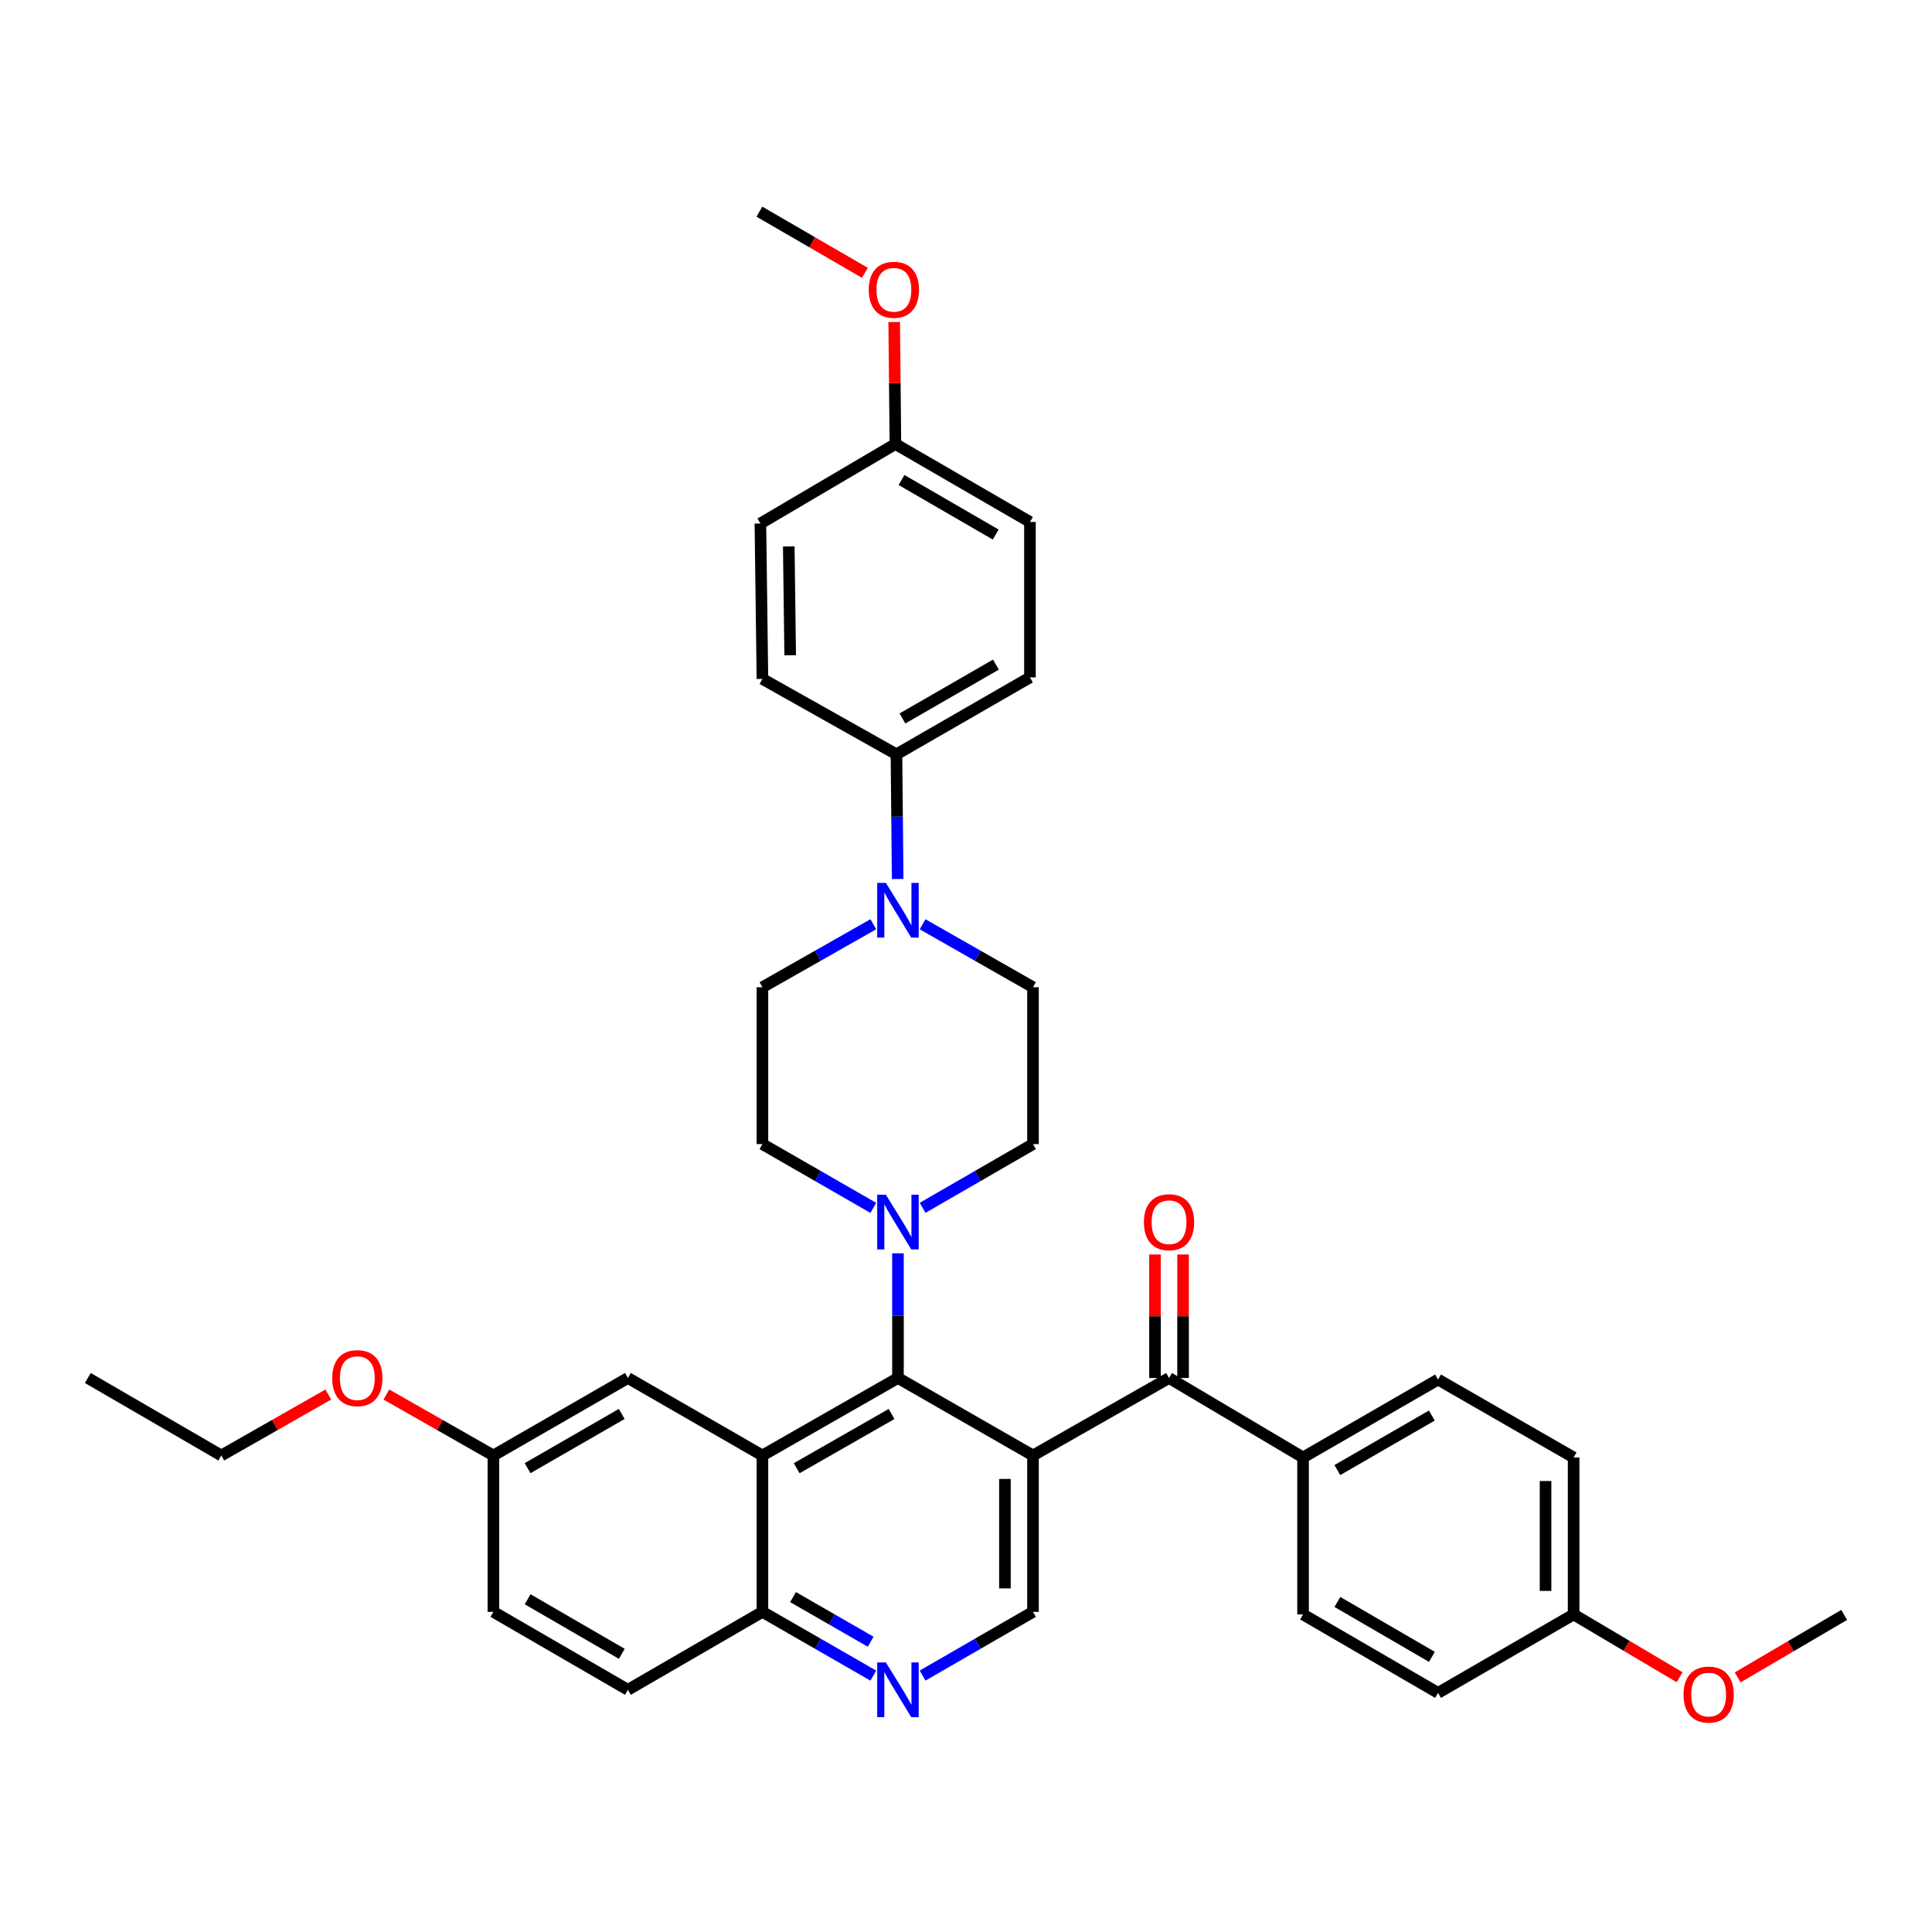 <?xml version='1.0' encoding='iso-8859-1'?>
<svg version='1.1' baseProfile='full'
              xmlns='http://www.w3.org/2000/svg'
                      xmlns:rdkit='http://www.rdkit.org/xml'
                      xmlns:xlink='http://www.w3.org/1999/xlink'
                  xml:space='preserve'
width='1000px' height='1000px' viewBox='0 0 1000 1000'>
<!-- END OF HEADER -->
<rect style='opacity:1.0;fill:#FFFFFF;stroke:none' width='1000' height='1000' x='0' y='0'> </rect>
<path class='bond-0' d='M 534.674,753.353 L 464.785,713.247' style='fill:none;fill-rule:evenodd;stroke:#000000;stroke-width:6px;stroke-linecap:butt;stroke-linejoin:miter;stroke-opacity:1' />
<path class='bond-2' d='M 534.674,753.353 L 605.087,713.247' style='fill:none;fill-rule:evenodd;stroke:#000000;stroke-width:6px;stroke-linecap:butt;stroke-linejoin:miter;stroke-opacity:1' />
<path class='bond-5' d='M 534.674,753.353 L 534.674,834.299' style='fill:none;fill-rule:evenodd;stroke:#000000;stroke-width:6px;stroke-linecap:butt;stroke-linejoin:miter;stroke-opacity:1' />
<path class='bond-5' d='M 520.146,765.495 L 520.146,822.157' style='fill:none;fill-rule:evenodd;stroke:#000000;stroke-width:6px;stroke-linecap:butt;stroke-linejoin:miter;stroke-opacity:1' />
<path class='bond-1' d='M 464.785,713.247 L 394.631,753.353' style='fill:none;fill-rule:evenodd;stroke:#000000;stroke-width:6px;stroke-linecap:butt;stroke-linejoin:miter;stroke-opacity:1' />
<path class='bond-1' d='M 461.472,731.876 L 412.364,759.95' style='fill:none;fill-rule:evenodd;stroke:#000000;stroke-width:6px;stroke-linecap:butt;stroke-linejoin:miter;stroke-opacity:1' />
<path class='bond-3' d='M 464.785,713.247 L 464.785,680.98' style='fill:none;fill-rule:evenodd;stroke:#000000;stroke-width:6px;stroke-linecap:butt;stroke-linejoin:miter;stroke-opacity:1' />
<path class='bond-3' d='M 464.785,680.98 L 464.785,648.713' style='fill:none;fill-rule:evenodd;stroke:#0000FF;stroke-width:6px;stroke-linecap:butt;stroke-linejoin:miter;stroke-opacity:1' />
<path class='bond-9' d='M 394.631,753.353 L 325,713.247' style='fill:none;fill-rule:evenodd;stroke:#000000;stroke-width:6px;stroke-linecap:butt;stroke-linejoin:miter;stroke-opacity:1' />
<path class='bond-36' d='M 394.631,753.353 L 394.631,834.299' style='fill:none;fill-rule:evenodd;stroke:#000000;stroke-width:6px;stroke-linecap:butt;stroke-linejoin:miter;stroke-opacity:1' />
<path class='bond-10' d='M 605.087,713.247 L 674.459,754.386' style='fill:none;fill-rule:evenodd;stroke:#000000;stroke-width:6px;stroke-linecap:butt;stroke-linejoin:miter;stroke-opacity:1' />
<path class='bond-15' d='M 612.351,713.247 L 612.351,681.28' style='fill:none;fill-rule:evenodd;stroke:#000000;stroke-width:6px;stroke-linecap:butt;stroke-linejoin:miter;stroke-opacity:1' />
<path class='bond-15' d='M 612.351,681.28 L 612.351,649.313' style='fill:none;fill-rule:evenodd;stroke:#FF0000;stroke-width:6px;stroke-linecap:butt;stroke-linejoin:miter;stroke-opacity:1' />
<path class='bond-15' d='M 597.823,713.247 L 597.823,681.28' style='fill:none;fill-rule:evenodd;stroke:#000000;stroke-width:6px;stroke-linecap:butt;stroke-linejoin:miter;stroke-opacity:1' />
<path class='bond-15' d='M 597.823,681.28 L 597.823,649.313' style='fill:none;fill-rule:evenodd;stroke:#FF0000;stroke-width:6px;stroke-linecap:butt;stroke-linejoin:miter;stroke-opacity:1' />
<path class='bond-11' d='M 452.022,625.195 L 423.326,608.691' style='fill:none;fill-rule:evenodd;stroke:#0000FF;stroke-width:6px;stroke-linecap:butt;stroke-linejoin:miter;stroke-opacity:1' />
<path class='bond-11' d='M 423.326,608.691 L 394.631,592.187' style='fill:none;fill-rule:evenodd;stroke:#000000;stroke-width:6px;stroke-linecap:butt;stroke-linejoin:miter;stroke-opacity:1' />
<path class='bond-12' d='M 477.543,625.17 L 506.108,608.679' style='fill:none;fill-rule:evenodd;stroke:#0000FF;stroke-width:6px;stroke-linecap:butt;stroke-linejoin:miter;stroke-opacity:1' />
<path class='bond-12' d='M 506.108,608.679 L 534.674,592.187' style='fill:none;fill-rule:evenodd;stroke:#000000;stroke-width:6px;stroke-linecap:butt;stroke-linejoin:miter;stroke-opacity:1' />
<path class='bond-4' d='M 477.537,478.407 L 506.105,494.699' style='fill:none;fill-rule:evenodd;stroke:#0000FF;stroke-width:6px;stroke-linecap:butt;stroke-linejoin:miter;stroke-opacity:1' />
<path class='bond-4' d='M 506.105,494.699 L 534.674,510.991' style='fill:none;fill-rule:evenodd;stroke:#000000;stroke-width:6px;stroke-linecap:butt;stroke-linejoin:miter;stroke-opacity:1' />
<path class='bond-8' d='M 464.628,454.958 L 464.315,422.695' style='fill:none;fill-rule:evenodd;stroke:#0000FF;stroke-width:6px;stroke-linecap:butt;stroke-linejoin:miter;stroke-opacity:1' />
<path class='bond-8' d='M 464.315,422.695 L 464.002,390.432' style='fill:none;fill-rule:evenodd;stroke:#000000;stroke-width:6px;stroke-linecap:butt;stroke-linejoin:miter;stroke-opacity:1' />
<path class='bond-38' d='M 452.028,478.383 L 423.329,494.687' style='fill:none;fill-rule:evenodd;stroke:#0000FF;stroke-width:6px;stroke-linecap:butt;stroke-linejoin:miter;stroke-opacity:1' />
<path class='bond-38' d='M 423.329,494.687 L 394.631,510.991' style='fill:none;fill-rule:evenodd;stroke:#000000;stroke-width:6px;stroke-linecap:butt;stroke-linejoin:miter;stroke-opacity:1' />
<path class='bond-6' d='M 534.674,834.299 L 506.108,850.787' style='fill:none;fill-rule:evenodd;stroke:#000000;stroke-width:6px;stroke-linecap:butt;stroke-linejoin:miter;stroke-opacity:1' />
<path class='bond-6' d='M 506.108,850.787 L 477.543,867.275' style='fill:none;fill-rule:evenodd;stroke:#0000FF;stroke-width:6px;stroke-linecap:butt;stroke-linejoin:miter;stroke-opacity:1' />
<path class='bond-7' d='M 452.022,867.3 L 423.326,850.799' style='fill:none;fill-rule:evenodd;stroke:#0000FF;stroke-width:6px;stroke-linecap:butt;stroke-linejoin:miter;stroke-opacity:1' />
<path class='bond-7' d='M 423.326,850.799 L 394.631,834.299' style='fill:none;fill-rule:evenodd;stroke:#000000;stroke-width:6px;stroke-linecap:butt;stroke-linejoin:miter;stroke-opacity:1' />
<path class='bond-7' d='M 450.655,849.755 L 430.568,838.205' style='fill:none;fill-rule:evenodd;stroke:#0000FF;stroke-width:6px;stroke-linecap:butt;stroke-linejoin:miter;stroke-opacity:1' />
<path class='bond-7' d='M 430.568,838.205 L 410.481,826.655' style='fill:none;fill-rule:evenodd;stroke:#000000;stroke-width:6px;stroke-linecap:butt;stroke-linejoin:miter;stroke-opacity:1' />
<path class='bond-20' d='M 394.631,834.299 L 325,874.639' style='fill:none;fill-rule:evenodd;stroke:#000000;stroke-width:6px;stroke-linecap:butt;stroke-linejoin:miter;stroke-opacity:1' />
<path class='bond-16' d='M 464.002,390.432 L 533.1,350.616' style='fill:none;fill-rule:evenodd;stroke:#000000;stroke-width:6px;stroke-linecap:butt;stroke-linejoin:miter;stroke-opacity:1' />
<path class='bond-16' d='M 467.114,371.871 L 515.482,344.001' style='fill:none;fill-rule:evenodd;stroke:#000000;stroke-width:6px;stroke-linecap:butt;stroke-linejoin:miter;stroke-opacity:1' />
<path class='bond-17' d='M 464.002,390.432 L 394.631,351.415' style='fill:none;fill-rule:evenodd;stroke:#000000;stroke-width:6px;stroke-linecap:butt;stroke-linejoin:miter;stroke-opacity:1' />
<path class='bond-21' d='M 325,713.247 L 255.378,753.353' style='fill:none;fill-rule:evenodd;stroke:#000000;stroke-width:6px;stroke-linecap:butt;stroke-linejoin:miter;stroke-opacity:1' />
<path class='bond-21' d='M 321.809,731.852 L 273.073,759.926' style='fill:none;fill-rule:evenodd;stroke:#000000;stroke-width:6px;stroke-linecap:butt;stroke-linejoin:miter;stroke-opacity:1' />
<path class='bond-18' d='M 674.459,754.386 L 744.331,714.046' style='fill:none;fill-rule:evenodd;stroke:#000000;stroke-width:6px;stroke-linecap:butt;stroke-linejoin:miter;stroke-opacity:1' />
<path class='bond-18' d='M 692.204,760.917 L 741.114,732.679' style='fill:none;fill-rule:evenodd;stroke:#000000;stroke-width:6px;stroke-linecap:butt;stroke-linejoin:miter;stroke-opacity:1' />
<path class='bond-19' d='M 674.459,754.386 L 674.459,835.639' style='fill:none;fill-rule:evenodd;stroke:#000000;stroke-width:6px;stroke-linecap:butt;stroke-linejoin:miter;stroke-opacity:1' />
<path class='bond-13' d='M 394.631,592.187 L 394.631,510.991' style='fill:none;fill-rule:evenodd;stroke:#000000;stroke-width:6px;stroke-linecap:butt;stroke-linejoin:miter;stroke-opacity:1' />
<path class='bond-14' d='M 534.674,592.187 L 534.674,510.991' style='fill:none;fill-rule:evenodd;stroke:#000000;stroke-width:6px;stroke-linecap:butt;stroke-linejoin:miter;stroke-opacity:1' />
<path class='bond-27' d='M 533.1,350.616 L 533.1,270.163' style='fill:none;fill-rule:evenodd;stroke:#000000;stroke-width:6px;stroke-linecap:butt;stroke-linejoin:miter;stroke-opacity:1' />
<path class='bond-26' d='M 394.631,351.415 L 393.581,270.962' style='fill:none;fill-rule:evenodd;stroke:#000000;stroke-width:6px;stroke-linecap:butt;stroke-linejoin:miter;stroke-opacity:1' />
<path class='bond-26' d='M 409,339.158 L 408.266,282.84' style='fill:none;fill-rule:evenodd;stroke:#000000;stroke-width:6px;stroke-linecap:butt;stroke-linejoin:miter;stroke-opacity:1' />
<path class='bond-28' d='M 744.331,714.046 L 814.502,754.386' style='fill:none;fill-rule:evenodd;stroke:#000000;stroke-width:6px;stroke-linecap:butt;stroke-linejoin:miter;stroke-opacity:1' />
<path class='bond-25' d='M 674.459,835.639 L 744.331,876.237' style='fill:none;fill-rule:evenodd;stroke:#000000;stroke-width:6px;stroke-linecap:butt;stroke-linejoin:miter;stroke-opacity:1' />
<path class='bond-25' d='M 692.238,829.167 L 741.149,857.585' style='fill:none;fill-rule:evenodd;stroke:#000000;stroke-width:6px;stroke-linecap:butt;stroke-linejoin:miter;stroke-opacity:1' />
<path class='bond-24' d='M 325,874.639 L 255.378,834.299' style='fill:none;fill-rule:evenodd;stroke:#000000;stroke-width:6px;stroke-linecap:butt;stroke-linejoin:miter;stroke-opacity:1' />
<path class='bond-24' d='M 321.841,856.017 L 273.105,827.779' style='fill:none;fill-rule:evenodd;stroke:#000000;stroke-width:6px;stroke-linecap:butt;stroke-linejoin:miter;stroke-opacity:1' />
<path class='bond-29' d='M 255.378,753.353 L 227.681,737.579' style='fill:none;fill-rule:evenodd;stroke:#000000;stroke-width:6px;stroke-linecap:butt;stroke-linejoin:miter;stroke-opacity:1' />
<path class='bond-29' d='M 227.681,737.579 L 199.983,721.805' style='fill:none;fill-rule:evenodd;stroke:#FF0000;stroke-width:6px;stroke-linecap:butt;stroke-linejoin:miter;stroke-opacity:1' />
<path class='bond-39' d='M 255.378,753.353 L 255.378,834.299' style='fill:none;fill-rule:evenodd;stroke:#000000;stroke-width:6px;stroke-linecap:butt;stroke-linejoin:miter;stroke-opacity:1' />
<path class='bond-22' d='M 814.502,835.639 L 744.331,876.237' style='fill:none;fill-rule:evenodd;stroke:#000000;stroke-width:6px;stroke-linecap:butt;stroke-linejoin:miter;stroke-opacity:1' />
<path class='bond-30' d='M 814.502,835.639 L 841.931,851.883' style='fill:none;fill-rule:evenodd;stroke:#000000;stroke-width:6px;stroke-linecap:butt;stroke-linejoin:miter;stroke-opacity:1' />
<path class='bond-30' d='M 841.931,851.883 L 869.36,868.126' style='fill:none;fill-rule:evenodd;stroke:#FF0000;stroke-width:6px;stroke-linecap:butt;stroke-linejoin:miter;stroke-opacity:1' />
<path class='bond-37' d='M 814.502,835.639 L 814.502,754.386' style='fill:none;fill-rule:evenodd;stroke:#000000;stroke-width:6px;stroke-linecap:butt;stroke-linejoin:miter;stroke-opacity:1' />
<path class='bond-37' d='M 799.974,823.451 L 799.974,766.574' style='fill:none;fill-rule:evenodd;stroke:#000000;stroke-width:6px;stroke-linecap:butt;stroke-linejoin:miter;stroke-opacity:1' />
<path class='bond-23' d='M 463.462,229.823 L 393.581,270.962' style='fill:none;fill-rule:evenodd;stroke:#000000;stroke-width:6px;stroke-linecap:butt;stroke-linejoin:miter;stroke-opacity:1' />
<path class='bond-31' d='M 463.462,229.823 L 463.149,198.245' style='fill:none;fill-rule:evenodd;stroke:#000000;stroke-width:6px;stroke-linecap:butt;stroke-linejoin:miter;stroke-opacity:1' />
<path class='bond-31' d='M 463.149,198.245 L 462.837,166.668' style='fill:none;fill-rule:evenodd;stroke:#FF0000;stroke-width:6px;stroke-linecap:butt;stroke-linejoin:miter;stroke-opacity:1' />
<path class='bond-40' d='M 463.462,229.823 L 533.1,270.163' style='fill:none;fill-rule:evenodd;stroke:#000000;stroke-width:6px;stroke-linecap:butt;stroke-linejoin:miter;stroke-opacity:1' />
<path class='bond-40' d='M 466.625,248.445 L 515.372,276.683' style='fill:none;fill-rule:evenodd;stroke:#000000;stroke-width:6px;stroke-linecap:butt;stroke-linejoin:miter;stroke-opacity:1' />
<path class='bond-32' d='M 169.931,721.805 L 142.238,737.579' style='fill:none;fill-rule:evenodd;stroke:#FF0000;stroke-width:6px;stroke-linecap:butt;stroke-linejoin:miter;stroke-opacity:1' />
<path class='bond-32' d='M 142.238,737.579 L 114.544,753.353' style='fill:none;fill-rule:evenodd;stroke:#000000;stroke-width:6px;stroke-linecap:butt;stroke-linejoin:miter;stroke-opacity:1' />
<path class='bond-33' d='M 899.424,868.211 L 926.985,852.046' style='fill:none;fill-rule:evenodd;stroke:#FF0000;stroke-width:6px;stroke-linecap:butt;stroke-linejoin:miter;stroke-opacity:1' />
<path class='bond-33' d='M 926.985,852.046 L 954.545,835.881' style='fill:none;fill-rule:evenodd;stroke:#000000;stroke-width:6px;stroke-linecap:butt;stroke-linejoin:miter;stroke-opacity:1' />
<path class='bond-34' d='M 447.659,141.208 L 420.358,125.381' style='fill:none;fill-rule:evenodd;stroke:#FF0000;stroke-width:6px;stroke-linecap:butt;stroke-linejoin:miter;stroke-opacity:1' />
<path class='bond-34' d='M 420.358,125.381 L 393.057,109.554' style='fill:none;fill-rule:evenodd;stroke:#000000;stroke-width:6px;stroke-linecap:butt;stroke-linejoin:miter;stroke-opacity:1' />
<path class='bond-35' d='M 114.544,753.353 L 45.455,713.247' style='fill:none;fill-rule:evenodd;stroke:#000000;stroke-width:6px;stroke-linecap:butt;stroke-linejoin:miter;stroke-opacity:1' />
<path  class='atom-4' d='M 458.525 618.375
L 467.805 633.375
Q 468.725 634.855, 470.205 637.535
Q 471.685 640.215, 471.765 640.375
L 471.765 618.375
L 475.525 618.375
L 475.525 646.695
L 471.645 646.695
L 461.685 630.295
Q 460.525 628.375, 459.285 626.175
Q 458.085 623.975, 457.725 623.295
L 457.725 646.695
L 454.045 646.695
L 454.045 618.375
L 458.525 618.375
' fill='#0000FF'/>
<path  class='atom-5' d='M 458.525 456.975
L 467.805 471.975
Q 468.725 473.455, 470.205 476.135
Q 471.685 478.815, 471.765 478.975
L 471.765 456.975
L 475.525 456.975
L 475.525 485.295
L 471.645 485.295
L 461.685 468.895
Q 460.525 466.975, 459.285 464.775
Q 458.085 462.575, 457.725 461.895
L 457.725 485.295
L 454.045 485.295
L 454.045 456.975
L 458.525 456.975
' fill='#0000FF'/>
<path  class='atom-7' d='M 458.525 860.479
L 467.805 875.479
Q 468.725 876.959, 470.205 879.639
Q 471.685 882.319, 471.765 882.479
L 471.765 860.479
L 475.525 860.479
L 475.525 888.799
L 471.645 888.799
L 461.685 872.399
Q 460.525 870.479, 459.285 868.279
Q 458.085 866.079, 457.725 865.399
L 457.725 888.799
L 454.045 888.799
L 454.045 860.479
L 458.525 860.479
' fill='#0000FF'/>
<path  class='atom-16' d='M 592.087 632.615
Q 592.087 625.815, 595.447 622.015
Q 598.807 618.215, 605.087 618.215
Q 611.367 618.215, 614.727 622.015
Q 618.087 625.815, 618.087 632.615
Q 618.087 639.495, 614.687 643.415
Q 611.287 647.295, 605.087 647.295
Q 598.847 647.295, 595.447 643.415
Q 592.087 639.535, 592.087 632.615
M 605.087 644.095
Q 609.407 644.095, 611.727 641.215
Q 614.087 638.295, 614.087 632.615
Q 614.087 627.055, 611.727 624.255
Q 609.407 621.415, 605.087 621.415
Q 600.767 621.415, 598.407 624.215
Q 596.087 627.015, 596.087 632.615
Q 596.087 638.335, 598.407 641.215
Q 600.767 644.095, 605.087 644.095
' fill='#FF0000'/>
<path  class='atom-30' d='M 171.957 713.327
Q 171.957 706.527, 175.317 702.727
Q 178.677 698.927, 184.957 698.927
Q 191.237 698.927, 194.597 702.727
Q 197.957 706.527, 197.957 713.327
Q 197.957 720.207, 194.557 724.127
Q 191.157 728.007, 184.957 728.007
Q 178.717 728.007, 175.317 724.127
Q 171.957 720.247, 171.957 713.327
M 184.957 724.807
Q 189.277 724.807, 191.597 721.927
Q 193.957 719.007, 193.957 713.327
Q 193.957 707.767, 191.597 704.967
Q 189.277 702.127, 184.957 702.127
Q 180.637 702.127, 178.277 704.927
Q 175.957 707.727, 175.957 713.327
Q 175.957 719.047, 178.277 721.927
Q 180.637 724.807, 184.957 724.807
' fill='#FF0000'/>
<path  class='atom-31' d='M 871.391 877.108
Q 871.391 870.308, 874.751 866.508
Q 878.111 862.708, 884.391 862.708
Q 890.671 862.708, 894.031 866.508
Q 897.391 870.308, 897.391 877.108
Q 897.391 883.988, 893.991 887.908
Q 890.591 891.788, 884.391 891.788
Q 878.151 891.788, 874.751 887.908
Q 871.391 884.028, 871.391 877.108
M 884.391 888.588
Q 888.711 888.588, 891.031 885.708
Q 893.391 882.788, 893.391 877.108
Q 893.391 871.548, 891.031 868.748
Q 888.711 865.908, 884.391 865.908
Q 880.071 865.908, 877.711 868.708
Q 875.391 871.508, 875.391 877.108
Q 875.391 882.828, 877.711 885.708
Q 880.071 888.588, 884.391 888.588
' fill='#FF0000'/>
<path  class='atom-32' d='M 449.671 149.99
Q 449.671 143.19, 453.031 139.39
Q 456.391 135.59, 462.671 135.59
Q 468.951 135.59, 472.311 139.39
Q 475.671 143.19, 475.671 149.99
Q 475.671 156.87, 472.271 160.79
Q 468.871 164.67, 462.671 164.67
Q 456.431 164.67, 453.031 160.79
Q 449.671 156.91, 449.671 149.99
M 462.671 161.47
Q 466.991 161.47, 469.311 158.59
Q 471.671 155.67, 471.671 149.99
Q 471.671 144.43, 469.311 141.63
Q 466.991 138.79, 462.671 138.79
Q 458.351 138.79, 455.991 141.59
Q 453.671 144.39, 453.671 149.99
Q 453.671 155.71, 455.991 158.59
Q 458.351 161.47, 462.671 161.47
' fill='#FF0000'/>
</svg>
